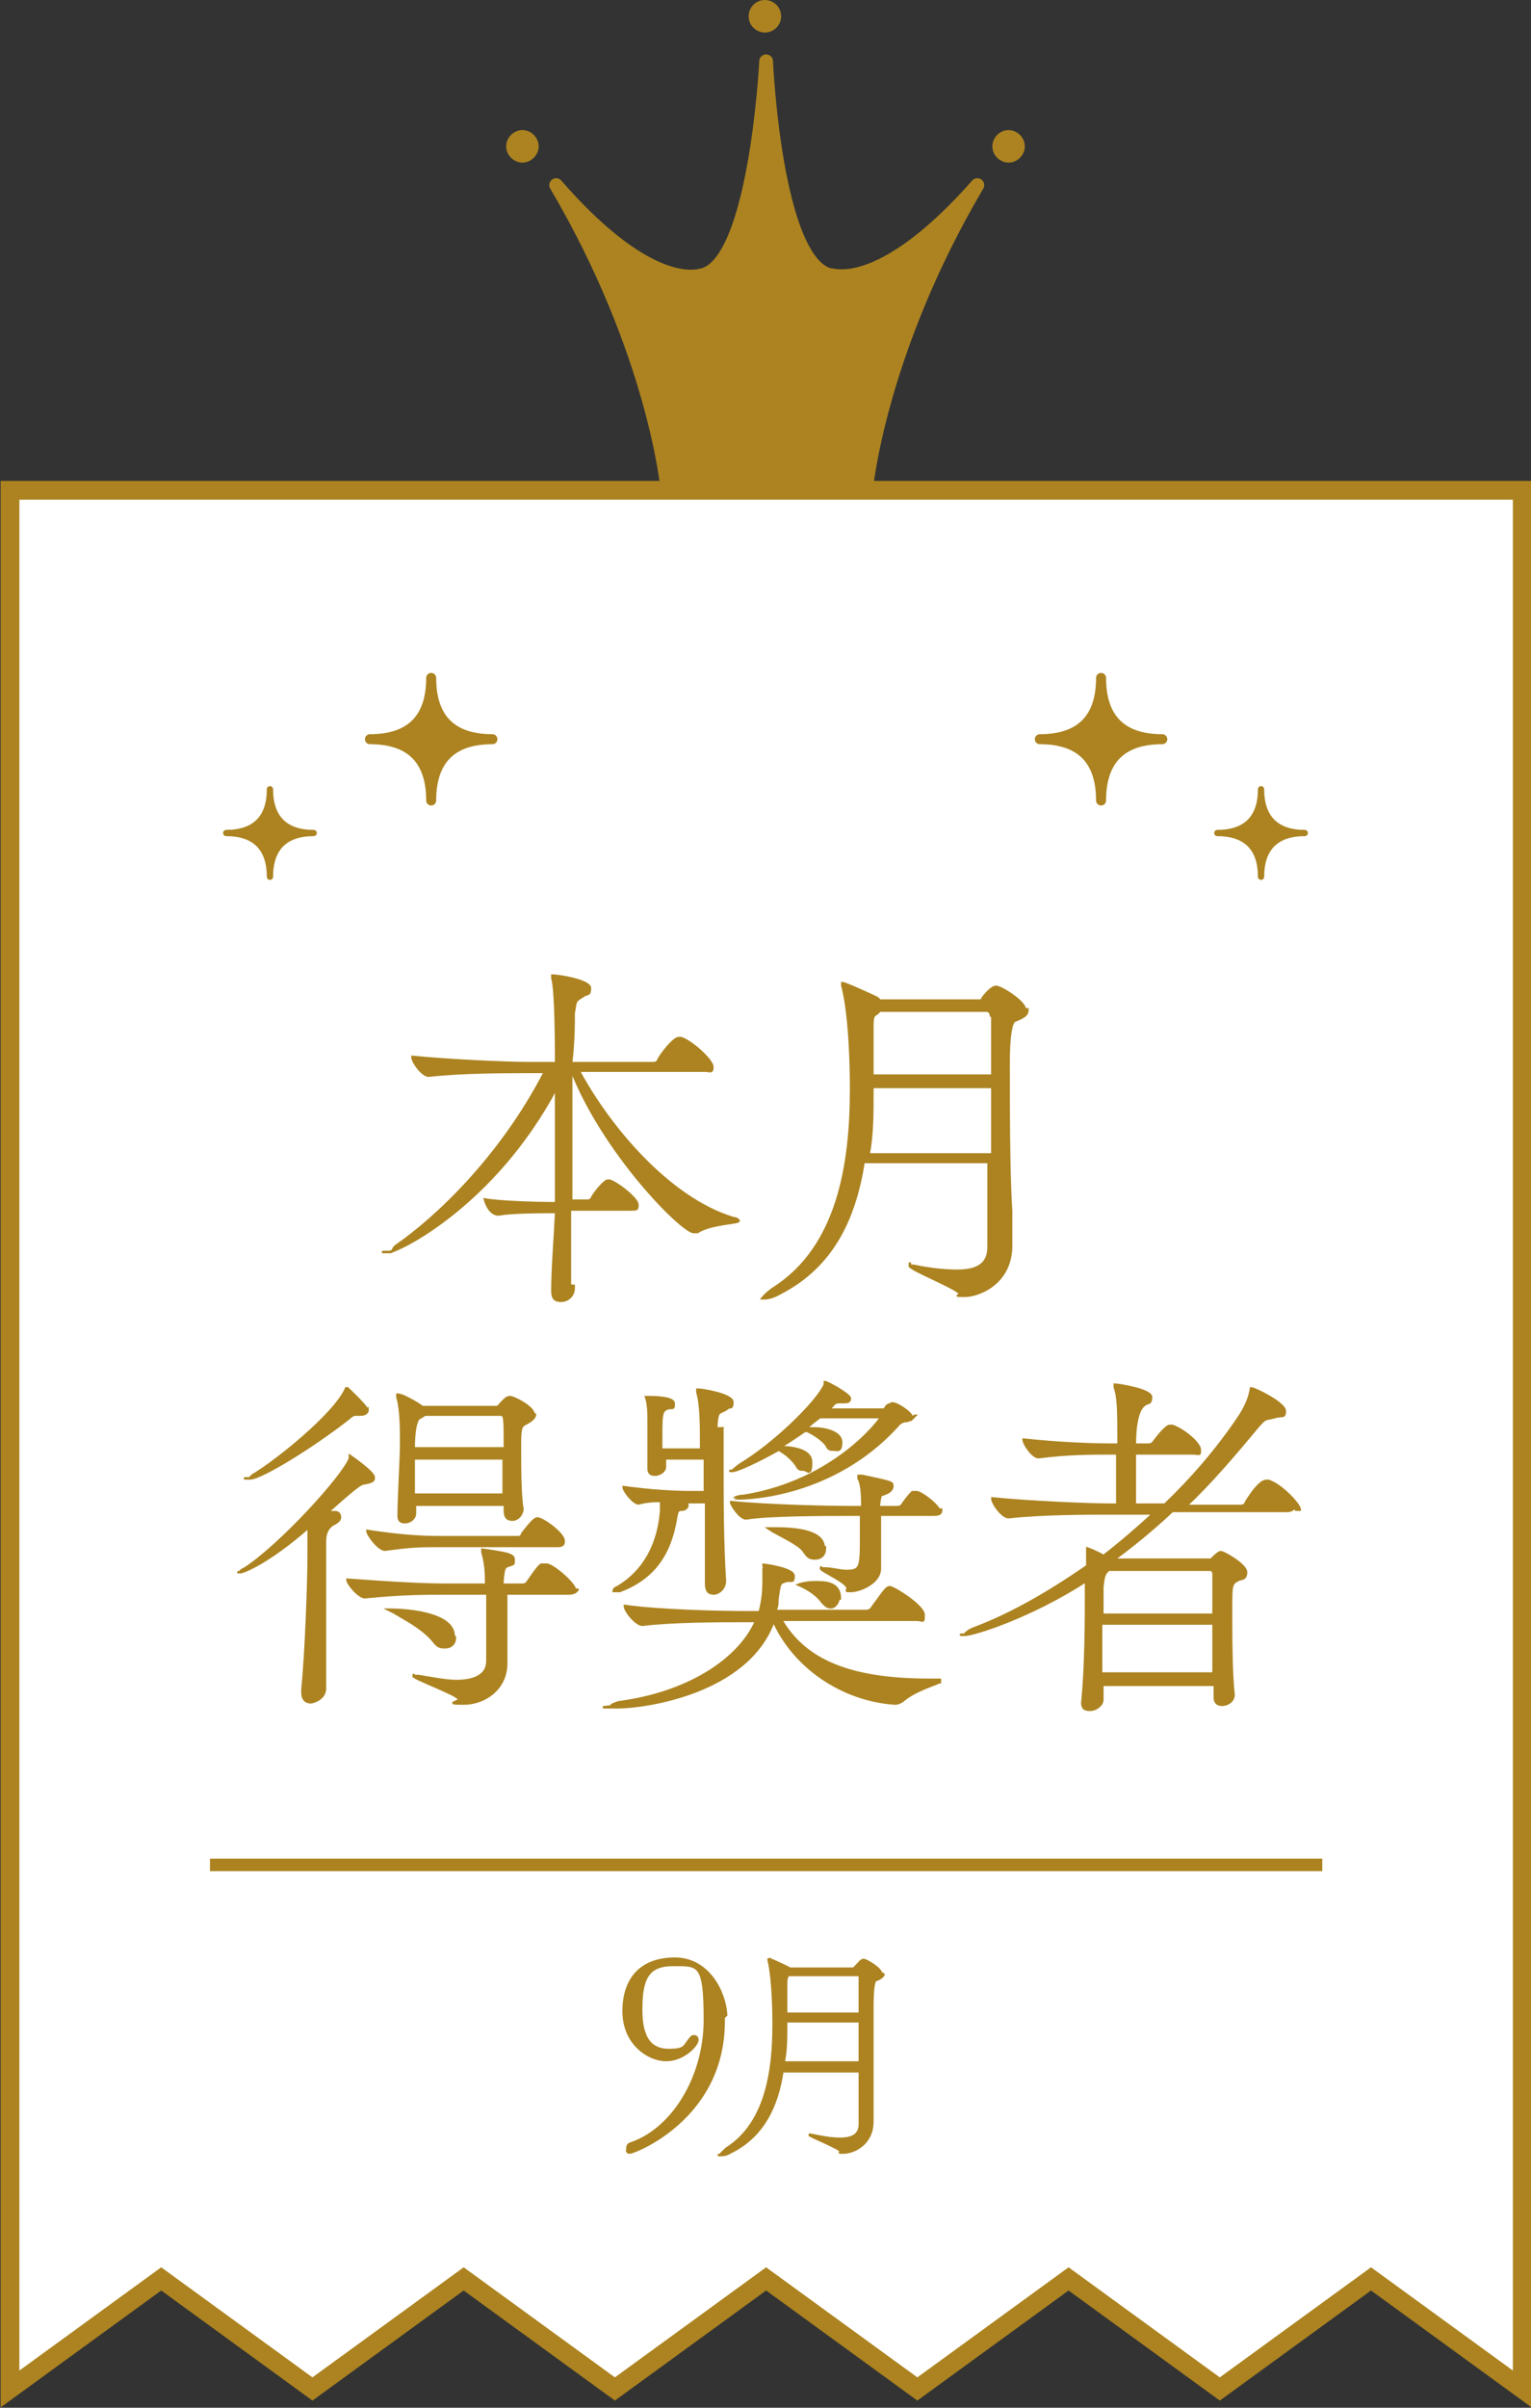 <?xml version="1.0" encoding="UTF-8"?>
<svg id="_レイヤー_2" xmlns="http://www.w3.org/2000/svg" version="1.1" viewBox="0 0 122.5 192.5">
  <rect x="0" y="0" width="122.5" height="192.5" fill="#333333" stroke="none"/>
  <!-- Generator: Adobe Illustrator 29.5.1, SVG Export Plug-In . SVG Version: 2.1.0 Build 141)  -->
  <defs>
    <style>
      .st0 {
        stroke-width: .5px;
      }

      .st0, .st1, .st2, .st3, .st4 {
        stroke: #ac8320;
      }

      .st0, .st2, .st3, .st4, .st5 {
        fill: #ac8320;
      }

      .st0, .st3, .st4 {
        stroke-linejoin: round;
      }

      .st0, .st4 {
        stroke-linecap: round;
      }

      .st1 {
        fill: #fff;
        stroke-width: 1.5px;
      }

      .st1, .st2 {
        stroke-miterlimit: 10;
      }

      .st2 {
        stroke-width: .2px;
      }

      .st3 {
        stroke-width: 1.1px;
      }

      .st4 {
        stroke-width: .8px;
      }
    </style>
  </defs>
  <g id="Illustration_Openpath">
    <polygon class="st1" points="121.8 134.8 121.8 191 109.7 182.2 97.6 191 85.5 182.2 73.4 191 61.3 182.2 49.2 191 37.1 182.2 25 191 12.9 182.2 .8 191 .8 134.8 .8 39.2 121.8 39.2 121.8 134.8"/>
    <g>
      <path class="st3" d="M66.4,22c-4.4-1.1-5.1-17.1-5.1-17.1,0,0-.8,16.1-5.1,17.1-2.3.6-6.4-1.1-11.7-7.2,7.9,13.4,8.9,24.3,8.9,24.3h15.9s1-10.9,8.9-24.3c-5.3,6-9.3,7.7-11.7,7.2h-.1Z"/>
      <circle class="st5" cx="61.2" cy="1.3" r="1.3"/>
      <path class="st5" d="M43.1,11.7c0,.7-.6,1.3-1.3,1.3s-1.3-.6-1.3-1.3.6-1.3,1.3-1.3,1.3.6,1.3,1.3Z"/>
      <path class="st5" d="M79.4,11.7c0,.7.6,1.3,1.3,1.3s1.3-.6,1.3-1.3-.6-1.3-1.3-1.3-1.3.6-1.3,1.3Z"/>
    </g>
    <g>
      <path class="st4" d="M34.5,54.2c0,3.2-1.6,4.9-4.9,4.9,3.2,0,4.9,1.6,4.9,4.9,0-3.2,1.6-4.9,4.9-4.9-3.2,0-4.9-1.6-4.9-4.9Z"/>
      <path class="st0" d="M21.6,63.1c0,2.3-1.2,3.5-3.5,3.5,2.3,0,3.5,1.2,3.5,3.5,0-2.3,1.2-3.5,3.5-3.5-2.3,0-3.5-1.2-3.5-3.5Z"/>
      <path class="st4" d="M88.1,54.2c0,3.2,1.6,4.9,4.9,4.9-3.2,0-4.9,1.6-4.9,4.9,0-3.2-1.6-4.9-4.9-4.9,3.2,0,4.9-1.6,4.9-4.9Z"/>
      <path class="st0" d="M100.9,63.1c0,2.3,1.2,3.5,3.5,3.5-2.3,0-3.5,1.2-3.5,3.5,0-2.3-1.2-3.5-3.5-3.5,2.3,0,3.5-1.2,3.5-3.5Z"/>
    </g>
    <g>
      <path class="st2" d="M45.9,103c0,.6-.5,1-1,1s-.7-.2-.7-.8h0c0-1.8.2-4,.3-6.3-1.2,0-3.6,0-4.6.2-.8,0-1.1-1.2-1.1-1.2,1.1.2,3.9.3,5.7.3v-9.2c-5,9.4-12.7,13.1-13.4,13.1s-.5,0,0,0,.2-.2.6-.5c3.2-2.2,8.4-7.1,11.9-13.9h-1.4c-1.6,0-5.3,0-7.9.3h0c-.5,0-1.3-1.1-1.3-1.5,3,.3,7.6.5,9.3.5h2.2c0-1.1,0-5.8-.3-6.8v-.2h0c.5,0,3,.4,3,1s-.2.4-.5.6c-.8.5-.6.4-.8,1.4,0,.8,0,2.2-.2,4h6.5c.2,0,.4,0,.5-.3.2-.4,1.2-1.7,1.6-1.7s0,0,.2,0c.9.3,2.5,1.8,2.5,2.3s-.2.3-.6.3h-10.1c2.3,4.3,7.1,10.2,12.4,11.8.3,0,.4.2.4.2,0,.2-2.2.2-3.3.9h-.3c-.9,0-7.2-6.3-9.8-13h0v10.5h1.2c.2,0,.4,0,.5-.3.3-.5,1-1.3,1.2-1.3h.2c.8.3,2.2,1.5,2.2,1.9s0,.4-.6.4h-4.8v6.1h.3v.2Z"/>
      <path class="st2" d="M82.2,80.8c0,.4-.5.6-1,.8-.3.1-.5,1.3-.5,3.4,0,3.2,0,8.9.2,11.8v2.8c0,3-2.6,4-3.7,4s-.2,0-.4-.2c-.4-.5-4-1.9-4-2.2s0-.2,0,0h.3c1.4.3,2.6.4,3.5.4,1.7,0,2.5-.6,2.5-1.9v-6.8h-10c-.7,4.4-2.4,8.3-6.7,10.5-.5.3-1,.4-1.2.4h-.2s.3-.4.9-.8c5.2-3.3,6.2-10,6.2-15.9v-.3c0-.3,0-5.4-.7-8v-.2h0c.2,0,2.2.9,2.8,1.2l.2.2h8c.2,0,.2-.2.3-.3,0,0,.6-.8,1-.8s2.3,1.2,2.3,1.8h.2ZM79.4,86.9h-9.6v.5c0,1.6,0,3.3-.3,4.9h9.9v-5.3h0ZM79.3,81.2c0-.2-.2-.4-.3-.4h-8.6l-.2.2c-.3.2-.4.2-.4,1v4h9.6v-4.8h0Z"/>
    </g>
    <g>
      <path class="st2" d="M29.9,118.2c0,.2-.2.3-.8.4-.3,0-1.2.8-2.9,2.3h.6c.3,0,.4.2.4.4s-.1.3-.4.5c-.5.2-.8.7-.8,1.4v11.8h0c0,.9-1.1,1.1-1.1,1.1-.4,0-.7-.2-.7-.8v-.2c.3-3,.5-8.7.5-10.7v-2.3c-3.2,2.8-5.2,3.6-5.5,3.6s0,0,0,0c0,0,.1-.2.4-.3,2.9-1.9,7.9-7.4,8.4-8.8v-.2s1.9,1.3,1.9,1.7h0ZM29.4,112.7c0,.2-.1.4-.6.4h-.4c-.1,0-.3.1-.5.3-2.8,2.2-7,4.8-7.9,4.8s0,0,0,0c0,0,.1-.2.3-.3,1.7-1,6.5-4.8,7.4-6.9h.1s1.2,1.1,1.6,1.7v.2h0v-.2ZM46.2,127c0,.2-.2.4-.7.4h-5v5.6h0c0,2-1.7,3.2-3.4,3.2s-.2-.1-.4-.4c-.3-.4-3.6-1.6-3.6-1.8s0,0,0,0h.4c1.2.2,2.2.4,3,.4,1.7,0,2.5-.6,2.5-1.6v-5.4h-3.4c-1.5,0-3.5,0-6.4.3h0c-.5,0-1.4-1.1-1.4-1.4,4,.3,6.3.4,7.9.4h3.2c0-.7,0-1.6-.3-2.6v-.2h0c2.1.3,2.5.4,2.5.8s0,.3-.2.4c-.5.2-.6,0-.7,1.4v.2h1.6s.3,0,.4-.2c.3-.4.8-1.2,1.1-1.4h.5c.7.2,2.2,1.6,2.2,2h.2ZM45.1,123.2c0,.2,0,.4-.5.4h-9.6c-1.4,0-2,0-4.2.3h0c-.5,0-1.4-1.2-1.4-1.5,2.6.4,4.3.5,5.7.5h6.3c.2,0,.3,0,.4-.3.7-.9,1-1.2,1.2-1.2.4,0,2.1,1.2,2.1,1.8ZM36.4,130.9c0,.5-.3.8-.8.8s-.6-.1-1-.6c-.9-1-2.1-1.6-3.1-2.2-.2-.1-.4-.2-.4-.2h.1c1.8,0,5.1.4,5.1,2.1h0ZM42.8,113.1c0,.3-.5.6-.7.7-.4.2-.5.3-.5,1.7s0,4.2.2,5.1h0c0,.5-.4.9-.8.9s-.6-.2-.6-.7v-.5h-7.2v.7c0,.4-.4.7-.8.7s-.5-.2-.5-.5h0c0-1.4.2-4.7.2-5.8s0-2.7-.3-3.7v-.2h0c.5,0,1.9.9,2,1h5.9s.2,0,.3-.2c.3-.3.5-.6.8-.6s1.9.8,1.9,1.4h0ZM40,113.1h-6s-.3.2-.5.3c0,0-.4.3-.4,2.4h7.3c0-2.6,0-2.7-.4-2.7ZM33.1,116.6v2.9h7.2v-2.9h-7.3,0Z"/>
      <path class="st2" d="M75.1,134.5c0,.1-1.9.6-2.9,1.5-.2.1-.3.2-.6.2-4.3-.3-8.1-3-9.7-6.6h0c-2.1,5.8-10.4,6.9-12.5,6.9s-.5,0-.5-.1.3-.2.6-.3c5.4-.7,9.6-3.3,11-6.5h-1.3c-1.5,0-5.4,0-7.8.3h0c-.5,0-1.4-1.1-1.4-1.5,2.8.4,7.8.5,9.4.5h1.4c0-.2.3-.9.3-2.5s0-.7,0-1.1v-.2s2.4.3,2.4.9-.2.3-.6.4c-.5.2-.5,0-.7,1.5,0,.3,0,.6-.2.9h7.3c.2,0,.4-.1.5-.3.9-1.2,1.1-1.6,1.4-1.6s2.7,1.5,2.7,2.2,0,.4-.6.4h-10.8c1.8,3.1,5.2,4.8,11.8,4.8h.9v.2h0ZM57.8,114.2v3.2c0,2.6,0,5.8.2,9h0c0,.6-.5,1-.9,1s-.6-.2-.6-.8h0v-6.5h-1.7c.2,0,.2.2.2.3s-.2.3-.4.3c-.3,0-.4,0-.5.6-.5,3.1-1.9,4.9-4.5,5.9h-.5c0,0,0,0,0,0,0,0,0-.2.3-.3,2.2-1.3,3.3-3.5,3.5-6.1v-.8c-.5,0-1.1,0-1.8.2h0c-.4,0-1.2-1-1.2-1.3,2.2.3,4.1.4,5.2.4h1.3v-2.7h-3.2v.7c0,.3-.4.6-.8.6s-.5-.2-.5-.5h0v-3.9c0-.4,0-1.2-.2-1.8h0c.5,0,2.2,0,2.2.5s0,.3-.5.4c-.4.2-.5.3-.5,1.9s0,1,0,1.4h3.2v-.8c0-1,0-2.8-.3-3.8v-.2h0c.4,0,2.8.4,2.8,1s-.2.3-.4.5c-.7.5-.8,0-.9,1.6h.5ZM73.1,113.2c0,.2-.2.3-.5.4q-.5,0-.8.4c-5.1,5.6-11.9,5.8-12.7,5.8s-.4,0-.4,0c0,0,.3-.2.8-.2,7.4-1.2,11-6.2,11-6.3s0,0-.2,0h-4.7c-.4.3-.8.6-1.1.9h.6c.9,0,2.2.3,2.2,1.1s-.3.6-.6.6-.4,0-.6-.4c-.3-.4-.9-.8-1.5-1.1h-.2c-.6.4-1.3.9-2,1.3h0c.3,0,2.5,0,2.5,1.2s-.3.6-.6.6-.4,0-.6-.4c-.3-.4-.8-.9-1.4-1.2h0c-1.6.9-3.3,1.7-3.7,1.7s0,0,0,0c0,0,.2-.2.6-.5,2.7-1.6,6.2-5,6.8-6.4v-.2c.2,0,2,1,2,1.3s-.2.3-.6.3h-.2c-.2,0-.4,0-.6.3l-.3.3h4.3c.1,0,.2,0,.3-.2,0-.1.2-.2.5-.3.4,0,1.6.8,1.6,1.2h0l.2-.2h-.1ZM75.3,120.7c0,.2,0,.4-.6.4h-4.3v4.3c0,1.2-1.7,1.8-2.3,1.8s-.2,0-.3-.3c-.2-.5-2.1-1.3-2.1-1.5s0,0,0,0h.3c.6,0,1.2.2,1.7.2,1.1,0,1.2-.2,1.2-2.5s0-1.4,0-2h-1.1c-1.6,0-6.4,0-8.1.3h0c-.5,0-1.2-1.1-1.2-1.3,3,.3,7.8.4,9.5.4h1c0-.6,0-1.8-.3-2.3v-.2h.3c2.3.5,2.4.5,2.4.8s-.2.5-.8.7c-.2,0-.2.3-.3,1h1.5s.3,0,.4-.2c.2-.3.5-.7.8-1h.4c.6.2,1.8,1.2,1.8,1.6h0v-.2h0ZM66,123.8c0,.5-.3.8-.8.8s-.6-.2-.9-.6c-.3-.5-1.8-1.2-2.5-1.6l-.3-.2h.6c3.1,0,3.8.8,3.8,1.5h.1ZM67.1,127.7c0,.4-.3.8-.6.8s-.4-.1-.7-.4c-.4-.6-1.2-1.1-1.9-1.4h0s.5-.2,1.3-.2,2,0,2,1.3h-.1Z"/>
      <path class="st2" d="M103.5,120.5c0,.2-.2.3-.6.3h-9.1c-1.6,1.5-3.2,2.8-4.7,3.9h7.8c.6-.6.7-.6.8-.6.2,0,2,1,2,1.6s-.4.5-.6.6c-.6.3-.6.4-.6,2.4s0,5.1.2,6.8h0c0,.5-.5.8-.9.8s-.6-.2-.6-.6v-1h-9v1.2c0,.4-.5.8-1,.8s-.6-.2-.6-.6h0c.3-2.8.3-7.1.3-8.5v-1.2c-4.5,2.9-9,4.3-9.7,4.3s0,0,0,0c0-.1.4-.4.7-.5,2.7-1,5.8-2.7,9.1-5v-1.4h0s.6.2,1.3.6c1.3-1,2.7-2.2,4-3.4h-3.7c-1.6,0-5.3,0-7.9.3h0c-.5,0-1.3-1.1-1.3-1.5,3,.3,7.7.5,9.4.5h.6v-4.1h-.8c-1.4,0-3.1,0-5.5.3h0c-.5,0-1.2-1.1-1.2-1.4,2.8.3,5.4.4,6.9.4h.7c0-2.7,0-3.7-.3-4.6v-.2h0c.2,0,2.9.4,2.9,1s-.3.4-.5.6c-.5.3-.8,1.4-.8,3.2h1.1s.3,0,.4-.2c.3-.4,1-1.3,1.3-1.3s0,0,.2,0c.9.3,2.2,1.4,2.2,1.9s0,.3-.6.3h-4.6v4.1h2.4c2.1-2,4.1-4.3,5.8-6.8.7-1,1-1.8,1.1-2.5h0c.3,0,2.7,1.2,2.7,1.8s-.2.3-.8.5c-.8.2-.7,0-1.4.8-1.9,2.3-3.8,4.5-5.7,6.3h4.3c.2,0,.4,0,.5-.3,0,0,1-1.7,1.6-1.7s0,0,.2,0c1,.3,2.5,1.9,2.5,2.3h-.3l-.2-.2ZM88.1,129.8v4h9v-4h-9ZM97.1,125.8s0-.3-.3-.3h-8.1c-.3.3-.4.4-.5,1.4v2.2h8.9v-3.3h0Z"/>
    </g>
  </g>
  <rect class="st5" x="16.8" y="148.6" width="89" height="1"/>
  <path class="st2" d="M70.7,157.8c0,.2-.3.4-.6.5-.2,0-.3.8-.3,2.1v9.2c0,1.9-1.6,2.5-2.3,2.5s0,0-.2-.1c-.2-.3-2.5-1.2-2.5-1.3s0,0,0,0h.2c.9.2,1.6.3,2.2.3,1,0,1.6-.3,1.6-1.2v-4.2h-6.2c-.4,2.7-1.5,5.2-4.2,6.5-.3.2-.6.2-.8.2s0,0,0,0c0,0,.2-.2.5-.5,3.2-2,3.8-6.2,3.8-9.9v-.2c0-.2,0-3.4-.4-5h0c0-.2,0-.1,0-.1,0,0,1.4.6,1.7.8h5.1l.2-.2c.2-.2.4-.5.6-.5s1.4.7,1.4,1.1h.2ZM68.9,161.6h-6v.3c0,1,0,2-.2,3h6.1v-3.3h0ZM68.8,158.1c0-.1,0-.2-.2-.2h-5.5c-.1,0-.2.3-.2.6v2.5h5.9v-3h0Z"/>
  <path class="st2" d="M57.9,161.3v.3c0,7.8-7.2,10.5-7.5,10.5s-.2-.2-.2-.3,0-.3.2-.4c3.4-1.1,6-5.3,6-9.9s-.5-4.4-2.6-4.4-2.5,1.3-2.5,3.6.8,3.2,2.2,3.2,1.2-.3,1.8-1c0,0,.1-.1.2-.1.2,0,.3.1.3.3,0,.4-1.1,1.6-2.5,1.6s-3.4-1.3-3.4-3.9,1.4-4.2,4.1-4.2,4,2.7,4.1,4.5h0Z"/>
</svg>